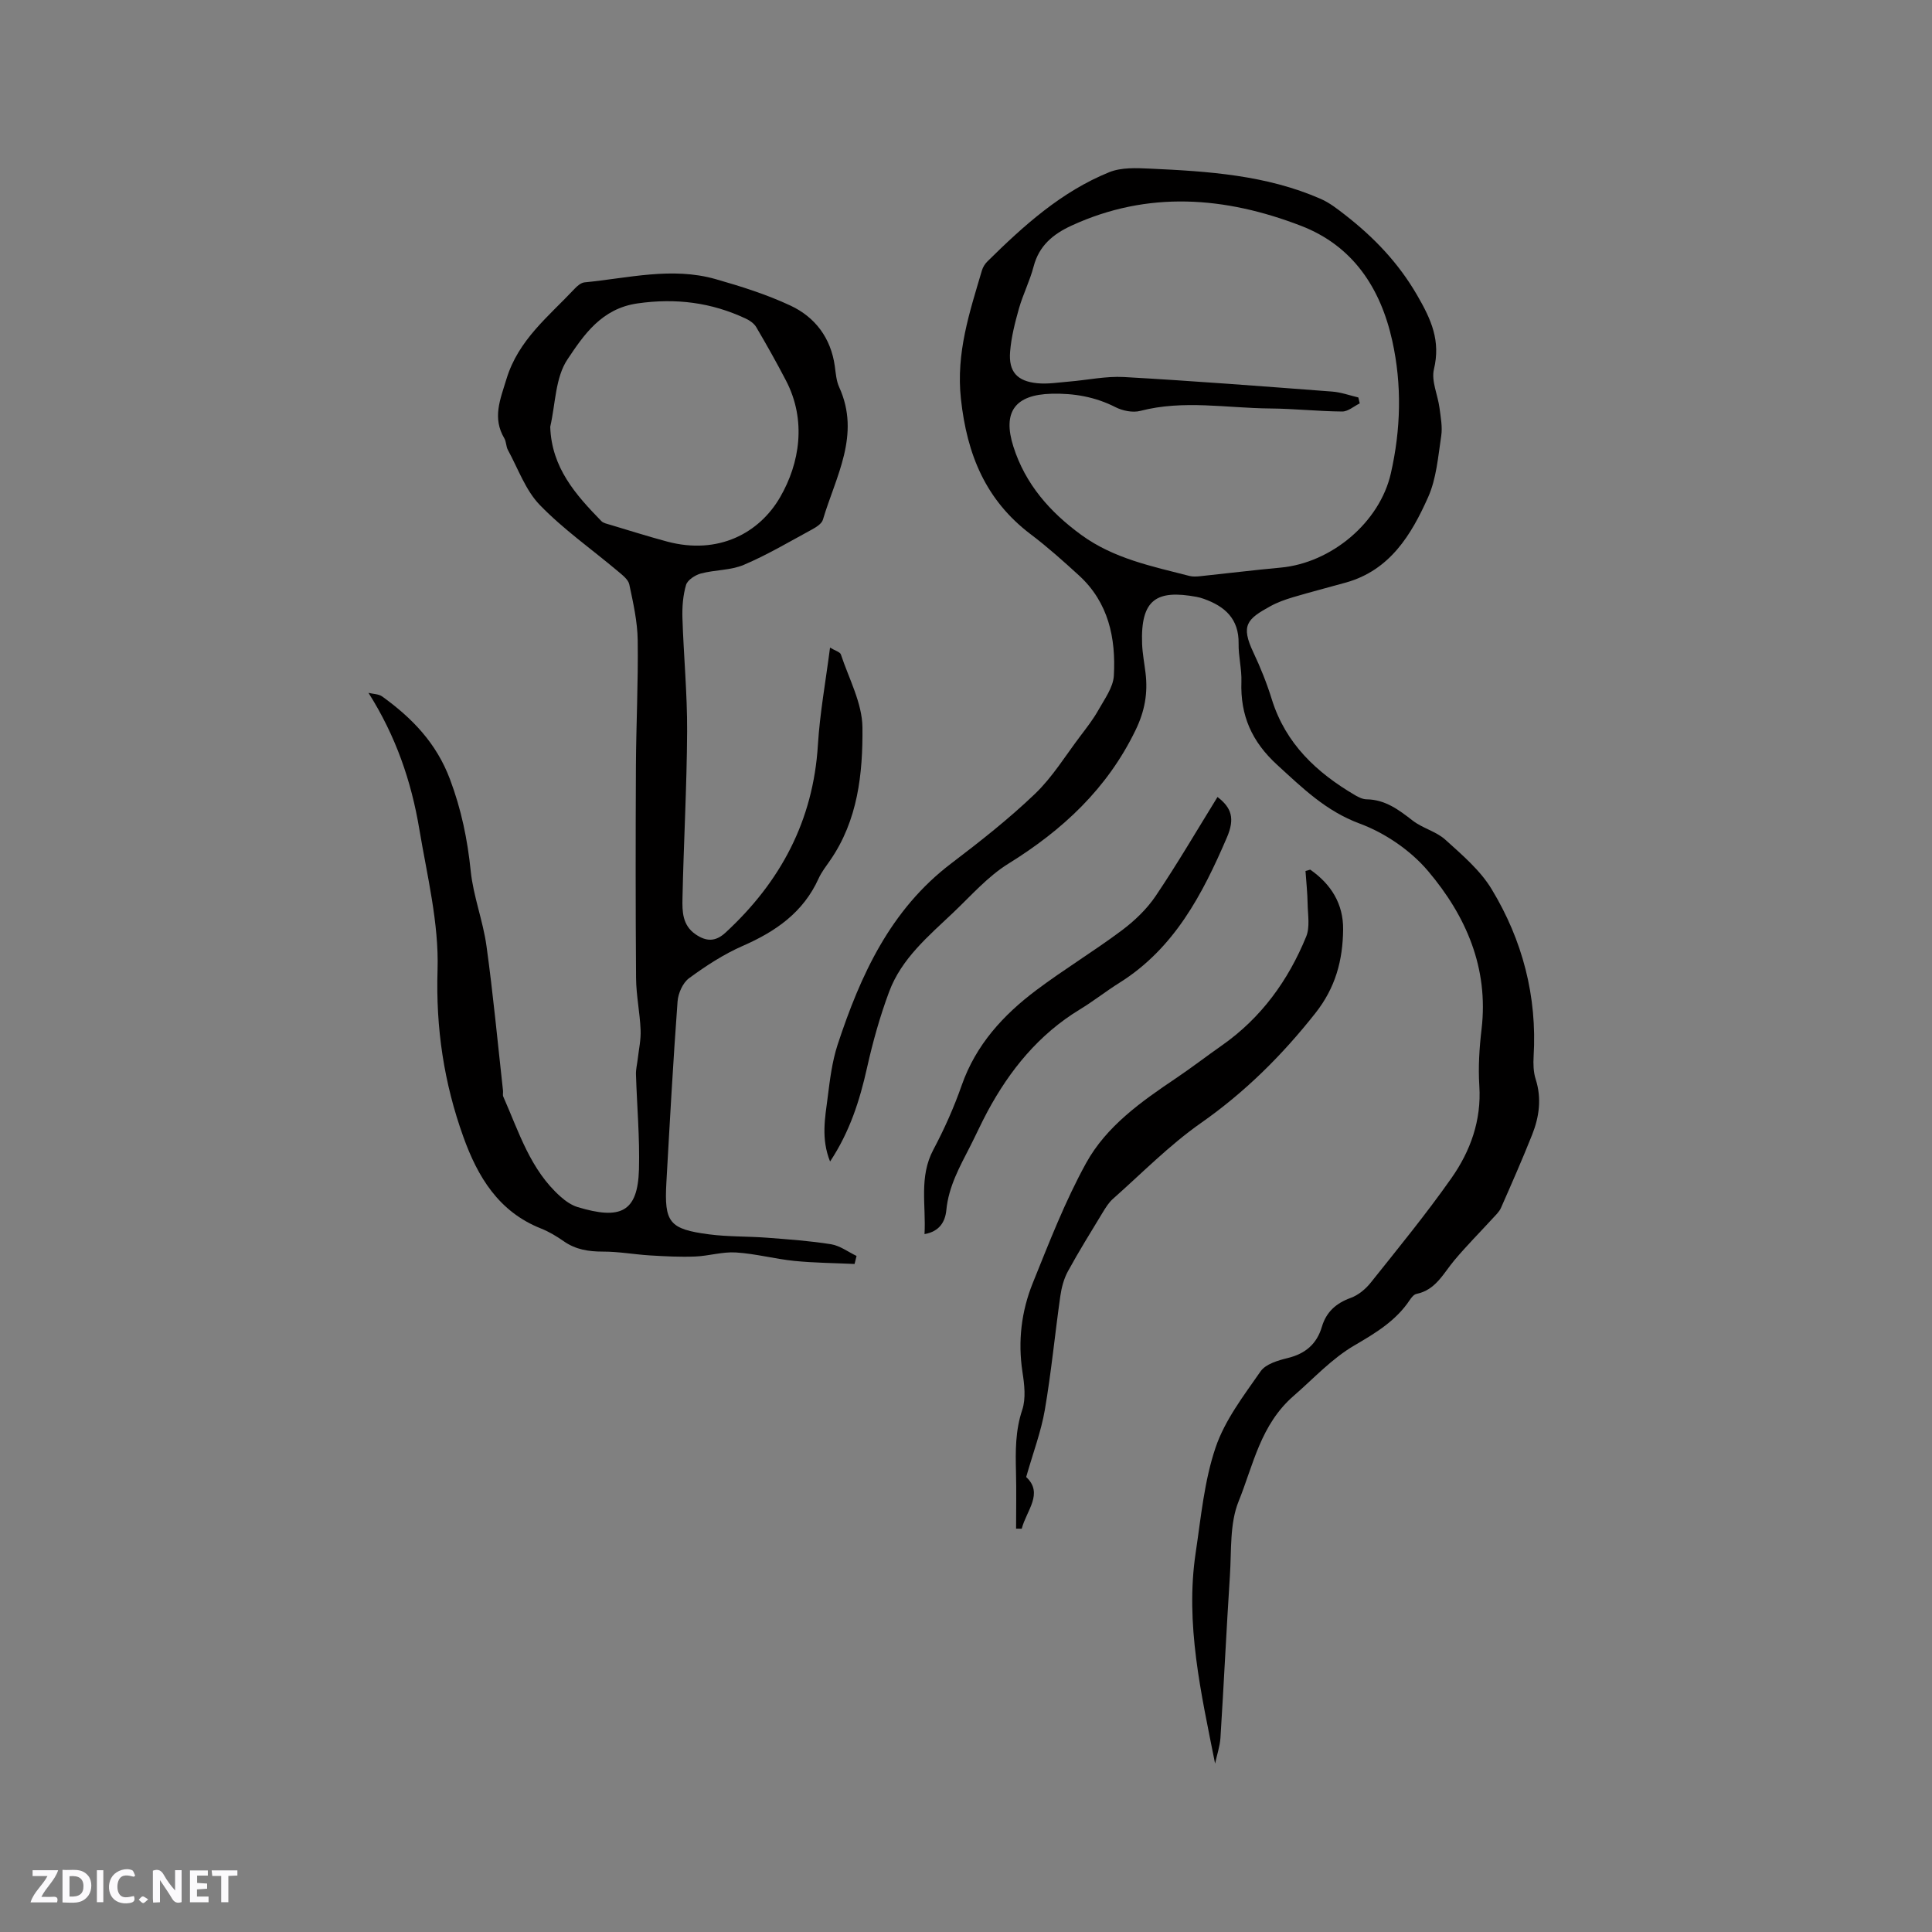 <svg enable-background="new 0 0 400 400" viewBox="0 0 400 400" xmlns="http://www.w3.org/2000/svg"><rect x="0" y="0" width="400" height="400" fill="#808080" stroke="none"/><g fill="#fbfafc"><path d="m37.59 393.81c-.92.31-1.52.05-2-.78-.7-1.2-1.52-2.34-2.47-3.78v4.59c-.55.03-.95.05-1.41.07-.03-.37-.06-.64-.06-.91 0-1.91 0-3.81 0-5.7 1.13-.41 1.77-.03 2.29.91.62 1.11 1.38 2.14 2.31 3.19v-4.2h1.35v6.61z"/><path d="m12.94 393.88v-6.75c1.9.19 3.93-.54 5.37 1.29.8 1.01.78 2.88.03 3.97-1.37 1.97-3.4 1.51-5.4 1.49m1.45-1.22c2.04.12 2.92-.58 2.89-2.21-.03-1.51-.98-2.19-2.89-2z"/><path d="m11.81 393.87h-5.49c.68-2.18 2.47-3.48 3.51-5.45h-3.08v-1.21h5.29c-.71 2.13-2.44 3.48-3.47 5.51.86 0 1.63.04 2.39-.01.79-.05 1.14.21.85 1.16"/><path d="m39.33 393.86v-6.61h3.7v1.07h-2.22v1.52c.68.04 1.34.09 2.07.13v1.07c-.72.05-1.38.09-2.1.14v1.48h2.4v1.19h-3.85z"/><path d="m27.71 388.56c-1.15-.3-2.46-.61-3.1.64-.37.73-.41 1.93-.06 2.67.63 1.35 1.99.93 3.17.68.35.94-.01 1.32-.93 1.46-1.62.25-3.05-.27-3.76-1.48-.73-1.24-.6-3.03.31-4.17.88-1.11 2.71-1.7 4-1.16.32.13.44.74.65 1.12-.1.08-.19.16-.28.24"/><path d="m49.15 387.24v1.07c-.59.02-1.17.05-1.87.08v5.44h-1.48v-5.44h-1.85c-.05-.4-.08-.73-.13-1.15z"/><path d="m20.06 387.21h1.33v6.62h-1.33z"/><path d="m30.68 393.25c-.49.38-.8.79-1.05.76-.32-.05-.6-.45-.9-.7.26-.24.51-.64.8-.67.29-.04.62.3 1.15.61"/></g><path d="m251.57 365.13c-2.89-14.55-6.22-28.89-4.02-43.64 1.1-7.33 1.77-14.87 4.13-21.81 1.92-5.67 5.83-10.75 9.32-15.77 1.05-1.5 3.59-2.25 5.6-2.74 3.65-.89 6.02-2.89 7.08-6.47.91-3.07 2.93-4.88 5.96-5.98 1.58-.57 3.11-1.84 4.17-3.18 5.68-7.12 11.46-14.18 16.69-21.62 3.93-5.6 6.23-11.93 5.78-19.08-.25-3.89 0-7.86.46-11.75 1.5-12.69-3.23-23.47-11.05-32.72-3.62-4.29-8.92-7.91-14.19-9.86-7.02-2.61-11.8-7.34-17.04-12.12-5.29-4.83-7.68-10.25-7.44-17.23.09-2.63-.63-5.28-.58-7.92.08-5.11-2.83-7.7-7.19-9.25-.5-.18-1.01-.33-1.53-.42-8.19-1.5-11.61.43-11.26 9.75.08 2.01.47 4 .71 6 .51 4.17-.15 7.9-2.07 11.86-5.88 12.13-15.1 20.68-26.36 27.66-4.24 2.63-7.68 6.59-11.36 10.08-5.14 4.88-10.73 9.53-13.29 16.4-1.91 5.12-3.4 10.45-4.59 15.79-1.51 6.73-3.54 13.16-7.64 19.37-1.9-4.73-1.04-9.04-.5-13.27.46-3.67.92-7.43 2.06-10.92 4.74-14.4 10.91-27.94 23.5-37.51 5.98-4.55 11.93-9.22 17.35-14.41 3.62-3.46 6.32-7.91 9.38-11.95 1.34-1.77 2.72-3.54 3.79-5.46 1.27-2.26 3.03-4.65 3.17-7.06.44-7.8-1.11-15.19-7.24-20.78-3.21-2.93-6.46-5.85-9.92-8.46-9.36-7.07-13.24-16.5-14.5-28.06-1.04-9.56 1.79-17.94 4.35-26.62.2-.68.63-1.36 1.14-1.86 7.5-7.41 15.32-14.46 25.22-18.47 2.49-1.01 5.59-.87 8.38-.74 12.08.55 24.16 1.33 35.45 6.29 1.79.79 3.41 2.06 4.98 3.28 5.97 4.65 11.02 9.88 14.94 16.65 2.95 5.09 4.88 9.42 3.47 15.32-.58 2.43.8 5.3 1.15 7.99.25 1.93.64 3.94.36 5.81-.65 4.29-.99 8.83-2.72 12.7-3.47 7.78-7.89 15.09-16.98 17.65-3.67 1.03-7.36 1.97-11.02 3.06-1.61.48-3.23 1.06-4.69 1.87-4.78 2.63-6.14 3.93-3.49 9.53 1.49 3.15 2.8 6.42 3.83 9.75 2.86 9.18 9.29 15.17 17.26 19.84.71.42 1.56.83 2.35.84 3.88.05 6.68 2.18 9.57 4.42 2.04 1.58 4.85 2.23 6.74 3.94 3.47 3.14 7.23 6.33 9.6 10.26 6.38 10.55 9.42 22.14 8.68 34.6-.09 1.56-.05 3.24.42 4.71 1.27 3.96.75 7.77-.71 11.47-2.03 5.11-4.25 10.15-6.47 15.19-.37.83-1.11 1.51-1.74 2.2-2.64 2.89-5.41 5.66-7.92 8.66-2.28 2.72-3.85 6.14-7.84 6.95-.53.11-1.04.75-1.38 1.26-2.85 4.3-7.08 6.84-11.41 9.37-4.76 2.77-8.46 6.86-12.58 10.43-6.94 6.01-8.39 14.34-11.45 21.89-1.87 4.61-1.46 10.21-1.8 15.38-.73 11.2-1.25 22.41-1.96 33.61-.12 1.74-.73 3.51-1.11 5.3zm29.66-282.84c.1.41.19.82.29 1.23-1.21.59-2.43 1.69-3.64 1.68-4.97-.04-9.94-.59-14.91-.63-8.95-.07-17.93-1.83-26.88.5-1.57.41-3.67-.02-5.16-.78-4.2-2.14-8.61-2.89-13.22-2.77-7.55.19-10.19 3.75-7.9 10.94 2.46 7.75 7.54 13.54 14.06 18.29 6.72 4.9 14.61 6.49 22.38 8.49.7.18 1.48.13 2.2.06 5.56-.58 11.11-1.27 16.68-1.78 10.54-.97 20.52-9.37 22.83-19.51 2.07-9.1 2.32-18.29.3-27.43-2.43-10.98-8.18-19.71-18.93-23.84-15.7-6.04-31.62-7.32-47.46-.04-3.83 1.76-6.74 4.15-7.87 8.47-.77 2.96-2.19 5.74-3.03 8.68-.83 2.94-1.6 5.95-1.84 8.98-.33 4.12 1.45 6.1 5.61 6.51 2.17.22 4.41-.16 6.62-.34 3.79-.31 7.59-1.15 11.35-.94 14.37.81 28.72 1.92 43.08 3.01 1.83.13 3.62.79 5.44 1.22z" fill="#010000"/><path d="m176.93 261.69c-4.15-.19-8.32-.22-12.46-.63-4.05-.41-8.05-1.5-12.1-1.75-2.79-.18-5.63.73-8.46.84-3.11.12-6.23-.04-9.34-.23-3.25-.2-6.5-.8-9.75-.79-2.96 0-5.63-.41-8.1-2.14-1.47-1.03-3.05-1.98-4.71-2.64-8.76-3.47-13.1-10.68-16.08-18.98-4.01-11.16-5.72-22.5-5.34-34.56.3-9.68-2.16-19.48-3.78-29.17-1.65-9.89-4.87-19.27-10.52-28.19.96.24 2.12.22 2.86.76 6.17 4.46 11.19 9.61 14.01 17.12 2.35 6.25 3.63 12.46 4.3 19.03.54 5.22 2.54 10.27 3.26 15.49 1.38 9.95 2.31 19.96 3.42 29.94.05.42-.1.9.06 1.26 3.24 7.32 5.6 15.17 11.88 20.72 1.01.9 2.23 1.75 3.5 2.14 8.9 2.69 12.46 1.07 12.71-7.8.18-6.55-.42-13.12-.62-19.69-.03-1.03.24-2.08.36-3.12.23-2.02.69-4.06.6-6.07-.15-3.58-.91-7.15-.94-10.72-.11-14.63-.1-29.27-.03-43.91.05-8.67.49-17.35.37-26.02-.05-3.87-.93-7.76-1.74-11.58-.22-1.03-1.44-1.95-2.36-2.73-5.41-4.55-11.27-8.66-16.16-13.71-2.97-3.06-4.5-7.52-6.61-11.39-.4-.72-.33-1.71-.74-2.41-2.52-4.24-.86-8.02.44-12.3 2.47-8.12 8.74-12.95 14.09-18.66.55-.59 1.34-1.27 2.08-1.34 9.03-.87 18.07-3.25 27.13-.67 5.27 1.5 10.56 3.17 15.5 5.48 5.12 2.4 8.37 6.71 9.18 12.56.2 1.47.31 3.03.91 4.34 4.49 9.86-.73 18.5-3.38 27.44-.25.83-1.39 1.54-2.27 2.02-4.65 2.52-9.24 5.25-14.09 7.31-2.73 1.16-5.98 1.02-8.91 1.8-1.18.32-2.75 1.34-3.06 2.36-.64 2.17-.82 4.57-.75 6.85.25 7.83 1.01 15.65.97 23.48-.06 11.53-.72 23.06-.96 34.59-.06 2.68-.02 5.53 2.68 7.4 2.23 1.54 4.14 1.6 6.23-.33 11.39-10.51 18.17-23.18 19.13-38.89.4-6.52 1.59-13 2.51-20.12 1.07.65 2.08.9 2.25 1.43 1.66 5.01 4.41 10.05 4.46 15.1.09 9.55-.94 19.23-6.71 27.55-.85 1.22-1.78 2.42-2.38 3.75-3.17 7-8.88 10.95-15.7 13.93-3.93 1.72-7.62 4.13-11.1 6.68-1.31.96-2.27 3.14-2.39 4.84-.92 12.47-1.61 24.95-2.31 37.43-.47 8.31.58 9.69 8.84 10.77 3.97.52 8.03.39 12.04.7 4.42.34 8.85.65 13.22 1.35 1.84.3 3.52 1.58 5.27 2.42-.15.55-.28 1.1-.41 1.66zm-63.01-173.33c.27 8.47 5.28 14.08 10.59 19.53.4.41 1.12.55 1.72.73 3.95 1.18 7.89 2.43 11.87 3.5 10.61 2.84 19.13-1.75 23.43-9.21 4.05-7.01 5.49-15.88 1.2-24.12-1.95-3.75-4.03-7.44-6.17-11.08-.44-.74-1.31-1.35-2.12-1.73-7.16-3.37-14.5-4.3-22.47-3.16-7.43 1.07-11.1 6.52-14.47 11.57-2.54 3.77-2.49 9.25-3.58 13.97z" fill="#010000"/><path d="m271.27 180.05c4.3 3 6.88 7.07 6.81 12.44-.08 6.33-1.56 11.98-5.76 17.29-6.89 8.72-14.54 16.32-23.67 22.72-6.55 4.59-12.24 10.41-18.26 15.74-.84.75-1.47 1.78-2.07 2.76-2.45 4.04-4.95 8.06-7.22 12.21-.84 1.54-1.32 3.37-1.57 5.12-1.12 7.86-1.87 15.77-3.21 23.58-.78 4.52-2.44 8.89-3.86 13.89 3.65 3.39.05 6.94-.92 10.7-.39 0-.78-.01-1.17-.01 0-3.91.08-7.83-.02-11.74-.11-4.34-.14-8.57 1.29-12.84.79-2.37.45-5.27.05-7.85-.97-6.37-.23-12.55 2.13-18.41 3.4-8.41 6.69-16.95 11.06-24.87 4.2-7.61 11.39-12.7 18.56-17.52 3.25-2.19 6.35-4.58 9.56-6.83 8.14-5.71 13.72-13.45 17.43-22.51.81-1.97.34-4.51.3-6.79-.04-2.27-.28-4.54-.44-6.8.34-.1.66-.19.98-.28z" fill="#010000"/><path d="m191.41 255.51c.34-5.98-1.18-11.83 1.83-17.48 2.28-4.29 4.28-8.78 5.88-13.36 2.94-8.37 8.59-14.53 15.45-19.68 5.74-4.31 11.92-8.05 17.67-12.35 2.66-1.99 5.2-4.42 7.04-7.15 4.49-6.66 8.55-13.62 12.79-20.48 2.92 2.23 3.63 4.46 1.95 8.37-5.05 11.76-10.89 22.98-22.26 30.1-2.78 1.74-5.37 3.8-8.17 5.5-8.51 5.17-14.52 12.56-19.16 21.19-1.25 2.33-2.34 4.75-3.54 7.11-2.16 4.23-4.49 8.34-4.96 13.25-.23 2.36-1.36 4.43-4.52 4.98z" fill="#010000"/></svg>